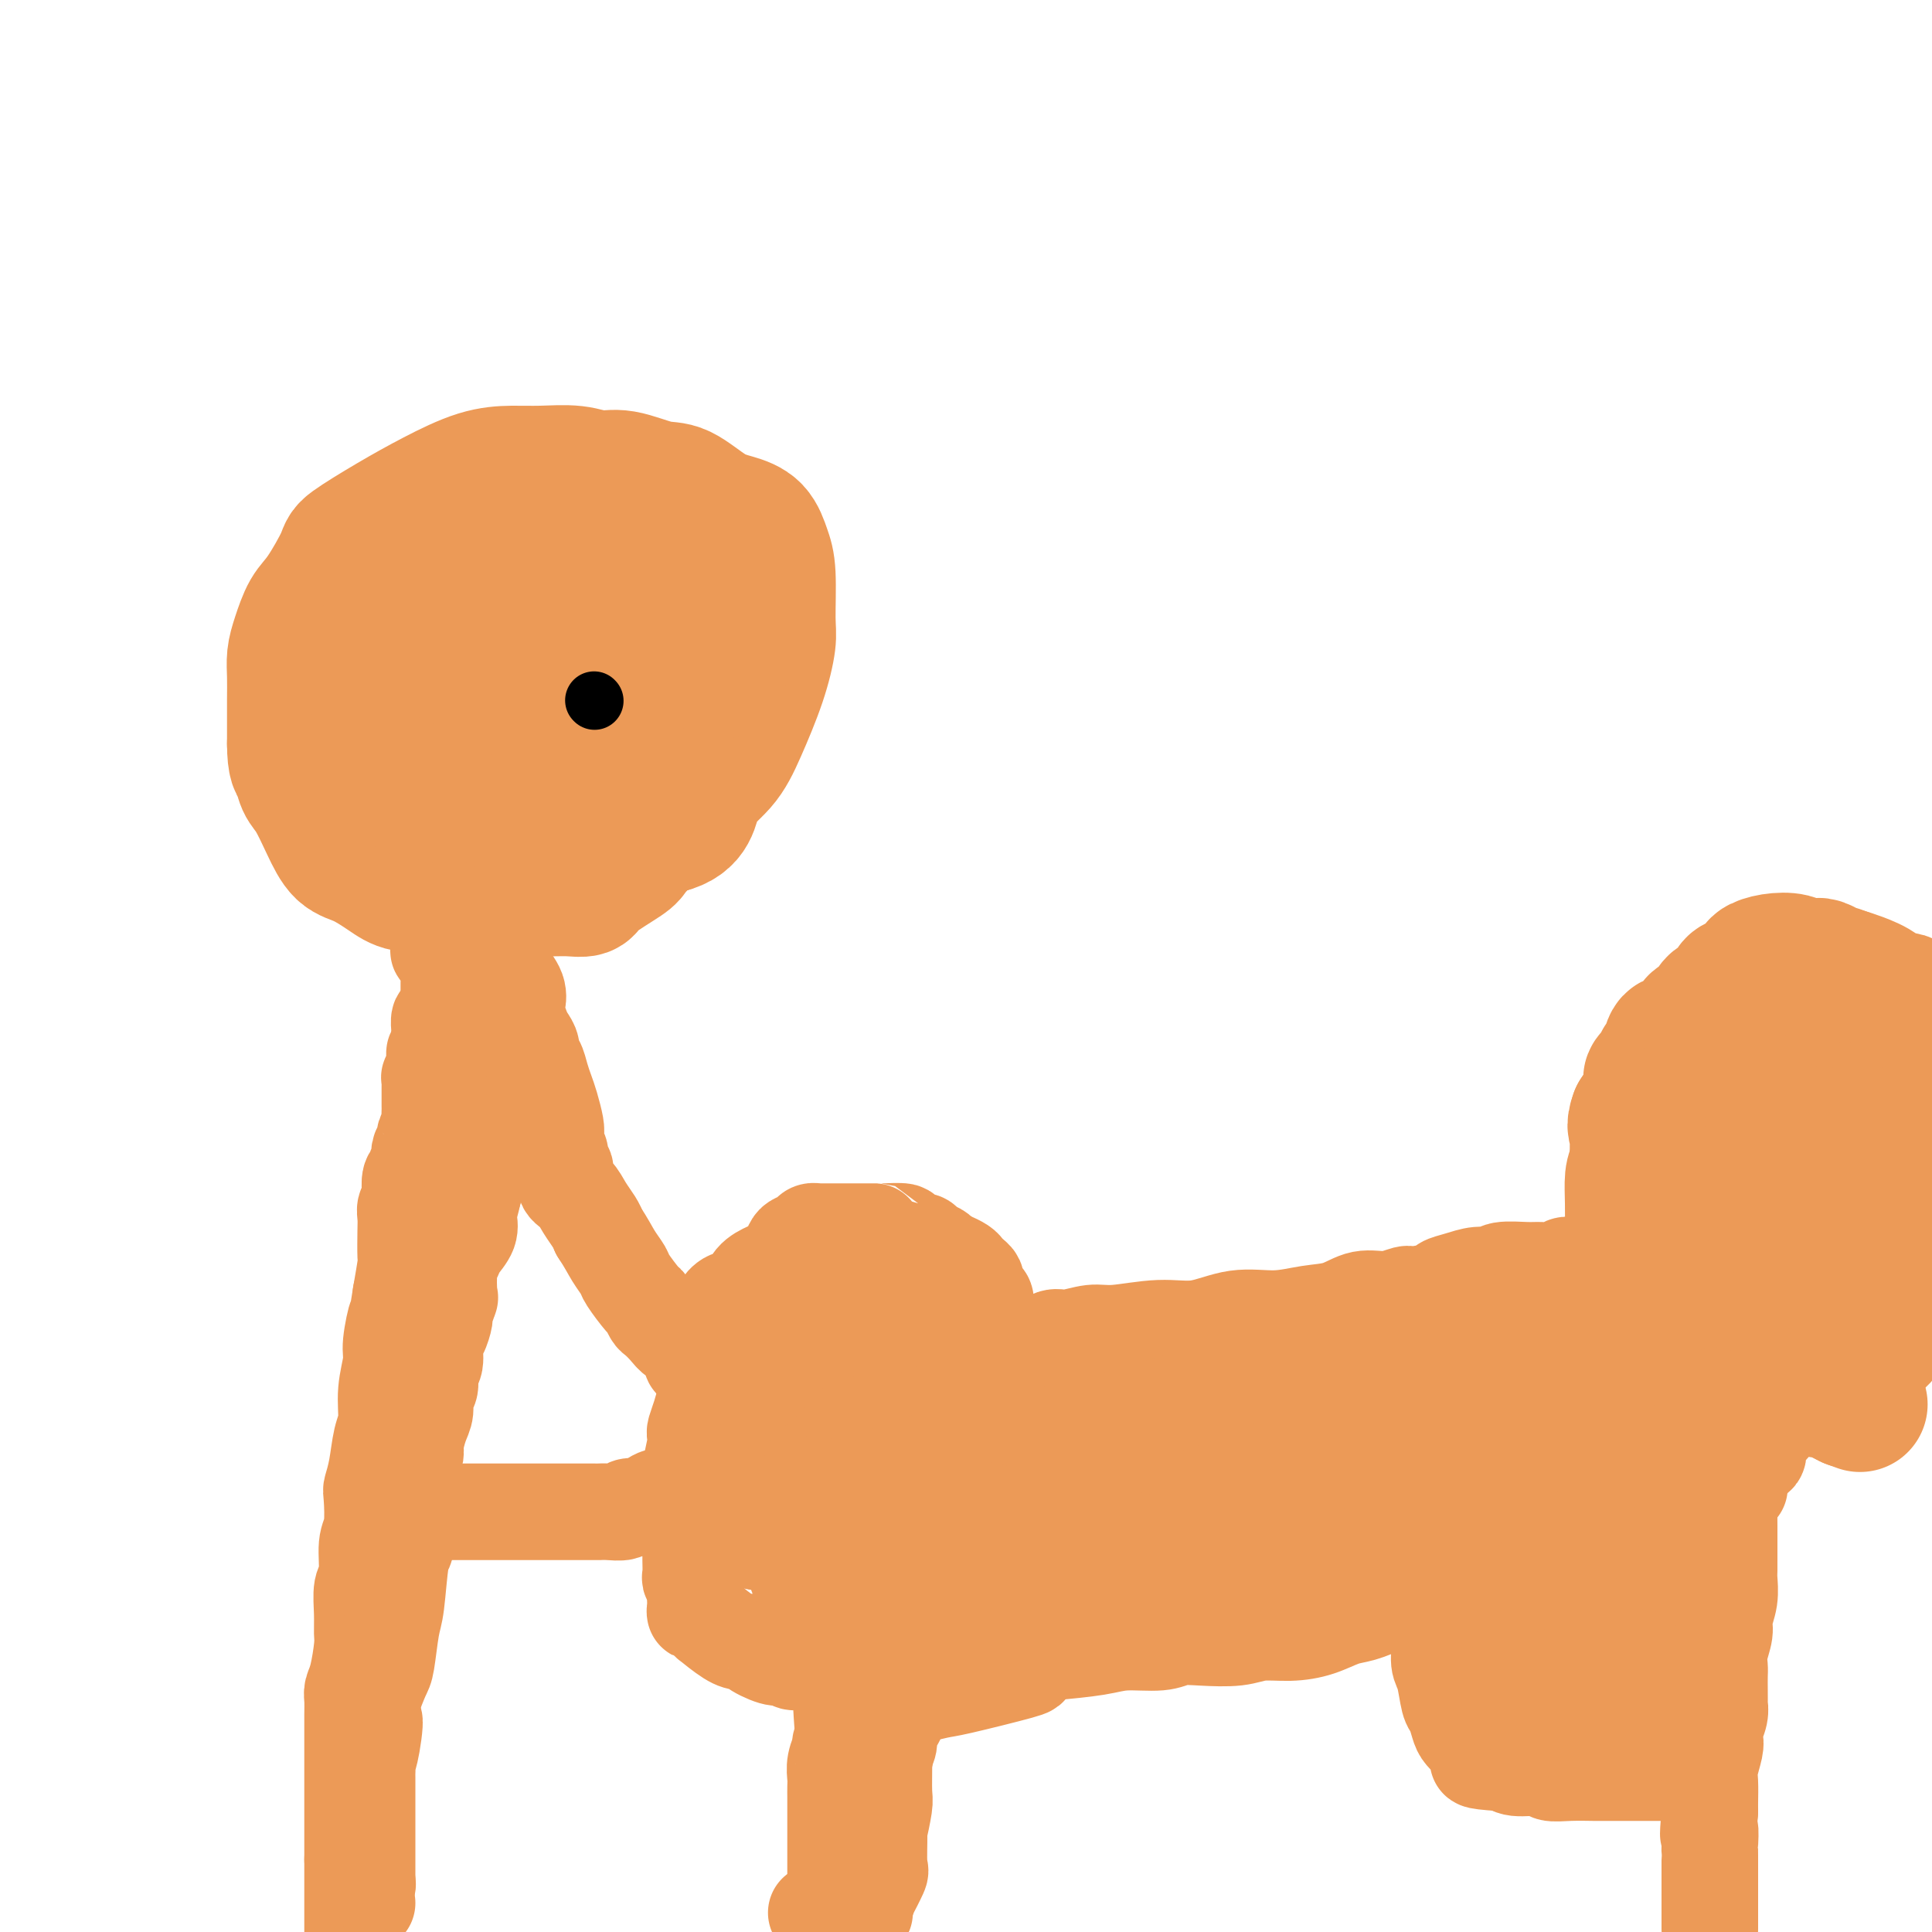 <svg viewBox='0 0 400 400' version='1.1' xmlns='http://www.w3.org/2000/svg' xmlns:xlink='http://www.w3.org/1999/xlink'><g fill='none' stroke='#EC9A57' stroke-width='28' stroke-linecap='round' stroke-linejoin='round'><path d='M138,117c-0.327,-0.002 -0.655,-0.004 -1,0c-0.345,0.004 -0.709,0.012 -1,0c-0.291,-0.012 -0.509,-0.046 -1,0c-0.491,0.046 -1.254,0.170 -2,0c-0.746,-0.170 -1.474,-0.634 -2,-1c-0.526,-0.366 -0.848,-0.634 -2,-1c-1.152,-0.366 -3.133,-0.830 -4,-1c-0.867,-0.170 -0.621,-0.046 -1,0c-0.379,0.046 -1.384,0.012 -2,0c-0.616,-0.012 -0.843,-0.003 -1,0c-0.157,0.003 -0.243,0.001 -1,0c-0.757,-0.001 -2.186,-0.000 -3,0c-0.814,0.000 -1.014,0.001 -1,0c0.014,-0.001 0.241,-0.003 0,0c-0.241,0.003 -0.951,0.009 -2,0c-1.049,-0.009 -2.436,-0.035 -3,1c-0.564,1.035 -0.304,3.131 -1,4c-0.696,0.869 -2.348,0.512 -3,1c-0.652,0.488 -0.303,1.821 -1,3c-0.697,1.179 -2.438,2.203 -3,3c-0.562,0.797 0.057,1.367 0,2c-0.057,0.633 -0.790,1.329 -1,2c-0.210,0.671 0.102,1.318 0,2c-0.102,0.682 -0.620,1.399 -1,2c-0.380,0.601 -0.624,1.085 -1,2c-0.376,0.915 -0.885,2.262 -1,3c-0.115,0.738 0.165,0.868 0,2c-0.165,1.132 -0.775,3.266 -1,4c-0.225,0.734 -0.064,0.067 0,0c0.064,-0.067 0.032,0.467 0,1'/><path d='M98,146c-0.772,3.501 -0.201,2.252 0,2c0.201,-0.252 0.032,0.493 0,1c-0.032,0.507 0.074,0.777 0,1c-0.074,0.223 -0.326,0.398 0,1c0.326,0.602 1.231,1.631 2,2c0.769,0.369 1.402,0.077 2,1c0.598,0.923 1.160,3.060 2,4c0.840,0.940 1.959,0.683 3,1c1.041,0.317 2.004,1.208 3,2c0.996,0.792 2.023,1.484 3,2c0.977,0.516 1.902,0.856 3,1c1.098,0.144 2.368,0.091 3,0c0.632,-0.091 0.626,-0.221 1,0c0.374,0.221 1.127,0.793 3,1c1.873,0.207 4.864,0.050 6,0c1.136,-0.050 0.415,0.008 1,0c0.585,-0.008 2.476,-0.081 4,-1c1.524,-0.919 2.681,-2.683 4,-4c1.319,-1.317 2.798,-2.185 4,-3c1.202,-0.815 2.125,-1.576 3,-2c0.875,-0.424 1.702,-0.512 2,-1c0.298,-0.488 0.066,-1.376 1,-3c0.934,-1.624 3.035,-3.983 4,-5c0.965,-1.017 0.794,-0.692 1,-1c0.206,-0.308 0.789,-1.250 1,-2c0.211,-0.750 0.048,-1.309 0,-2c-0.048,-0.691 0.017,-1.514 0,-2c-0.017,-0.486 -0.118,-0.635 0,-1c0.118,-0.365 0.455,-0.944 0,-2c-0.455,-1.056 -1.701,-2.587 -3,-4c-1.299,-1.413 -2.649,-2.706 -4,-4'/><path d='M147,128c-1.240,-1.935 -0.840,-2.771 -1,-3c-0.160,-0.229 -0.879,0.150 -1,0c-0.121,-0.150 0.356,-0.827 0,-1c-0.356,-0.173 -1.546,0.160 -2,0c-0.454,-0.160 -0.174,-0.812 -1,-1c-0.826,-0.188 -2.760,0.089 -4,0c-1.240,-0.089 -1.788,-0.546 -2,-1c-0.212,-0.454 -0.088,-0.907 -1,-1c-0.912,-0.093 -2.862,0.175 -4,0c-1.138,-0.175 -1.466,-0.792 -2,-1c-0.534,-0.208 -1.275,-0.006 -2,0c-0.725,0.006 -1.434,-0.182 -2,0c-0.566,0.182 -0.988,0.734 -2,2c-1.012,1.266 -2.614,3.245 -4,5c-1.386,1.755 -2.557,3.285 -3,4c-0.443,0.715 -0.157,0.615 0,1c0.157,0.385 0.186,1.257 0,2c-0.186,0.743 -0.586,1.359 -1,2c-0.414,0.641 -0.842,1.306 -1,2c-0.158,0.694 -0.045,1.415 0,2c0.045,0.585 0.021,1.033 0,2c-0.021,0.967 -0.039,2.455 0,3c0.039,0.545 0.136,0.149 0,0c-0.136,-0.149 -0.505,-0.050 0,1c0.505,1.050 1.885,3.052 3,4c1.115,0.948 1.964,0.842 3,1c1.036,0.158 2.257,0.578 3,1c0.743,0.422 1.008,0.844 1,1c-0.008,0.156 -0.288,0.044 0,0c0.288,-0.044 1.144,-0.022 2,0'/><path d='M126,153c2.026,1.359 1.091,0.755 1,0c-0.091,-0.755 0.663,-1.663 1,-2c0.337,-0.337 0.257,-0.104 1,-1c0.743,-0.896 2.308,-2.923 3,-4c0.692,-1.077 0.512,-1.206 1,-2c0.488,-0.794 1.645,-2.254 2,-3c0.355,-0.746 -0.093,-0.778 0,-1c0.093,-0.222 0.727,-0.633 1,-1c0.273,-0.367 0.185,-0.690 0,-1c-0.185,-0.310 -0.466,-0.608 -1,-1c-0.534,-0.392 -1.322,-0.879 -2,-1c-0.678,-0.121 -1.245,0.126 -2,0c-0.755,-0.126 -1.696,-0.623 -3,-1c-1.304,-0.377 -2.970,-0.634 -4,-1c-1.030,-0.366 -1.423,-0.841 -2,-1c-0.577,-0.159 -1.338,-0.003 -2,0c-0.662,0.003 -1.224,-0.147 -2,0c-0.776,0.147 -1.767,0.590 -2,1c-0.233,0.410 0.292,0.788 0,1c-0.292,0.212 -1.400,0.257 -2,1c-0.600,0.743 -0.690,2.183 -1,3c-0.310,0.817 -0.839,1.011 -1,2c-0.161,0.989 0.046,2.772 0,4c-0.046,1.228 -0.345,1.902 0,3c0.345,1.098 1.333,2.620 2,4c0.667,1.380 1.013,2.618 2,3c0.987,0.382 2.615,-0.094 4,0c1.385,0.094 2.527,0.756 4,1c1.473,0.244 3.278,0.070 5,0c1.722,-0.070 3.361,-0.035 5,0'/><path d='M134,156c3.550,0.062 3.424,-0.283 4,-1c0.576,-0.717 1.855,-1.805 3,-3c1.145,-1.195 2.155,-2.496 3,-4c0.845,-1.504 1.524,-3.211 2,-5c0.476,-1.789 0.748,-3.659 1,-5c0.252,-1.341 0.484,-2.153 0,-4c-0.484,-1.847 -1.684,-4.730 -3,-7c-1.316,-2.270 -2.749,-3.929 -4,-5c-1.251,-1.071 -2.320,-1.555 -4,-2c-1.680,-0.445 -3.969,-0.850 -5,-1c-1.031,-0.150 -0.803,-0.043 -2,0c-1.197,0.043 -3.820,0.023 -5,0c-1.180,-0.023 -0.916,-0.048 -2,0c-1.084,0.048 -3.514,0.169 -5,0c-1.486,-0.169 -2.028,-0.629 -3,0c-0.972,0.629 -2.373,2.347 -4,4c-1.627,1.653 -3.480,3.240 -5,5c-1.520,1.760 -2.709,3.692 -4,6c-1.291,2.308 -2.686,4.993 -4,8c-1.314,3.007 -2.548,6.336 -3,8c-0.452,1.664 -0.124,1.661 0,3c0.124,1.339 0.043,4.018 0,5c-0.043,0.982 -0.050,0.266 0,1c0.050,0.734 0.156,2.919 0,4c-0.156,1.081 -0.575,1.060 1,2c1.575,0.940 5.142,2.841 8,4c2.858,1.159 5.006,1.576 8,2c2.994,0.424 6.833,0.856 9,1c2.167,0.144 2.660,0.000 4,0c1.340,-0.000 3.526,0.143 6,0c2.474,-0.143 5.237,-0.571 8,-1'/><path d='M138,171c5.282,-1.300 4.988,-4.550 6,-7c1.012,-2.450 3.329,-4.099 5,-6c1.671,-1.901 2.697,-4.052 4,-7c1.303,-2.948 2.882,-6.693 4,-10c1.118,-3.307 1.773,-6.178 2,-8c0.227,-1.822 0.025,-2.596 0,-5c-0.025,-2.404 0.127,-6.437 0,-9c-0.127,-2.563 -0.533,-3.654 -1,-5c-0.467,-1.346 -0.996,-2.947 -2,-4c-1.004,-1.053 -2.484,-1.558 -4,-2c-1.516,-0.442 -3.069,-0.821 -5,-2c-1.931,-1.179 -4.239,-3.157 -6,-4c-1.761,-0.843 -2.973,-0.552 -5,-1c-2.027,-0.448 -4.868,-1.637 -7,-2c-2.132,-0.363 -3.553,0.100 -5,0c-1.447,-0.100 -2.919,-0.762 -5,-1c-2.081,-0.238 -4.772,-0.053 -7,0c-2.228,0.053 -3.991,-0.024 -6,0c-2.009,0.024 -4.262,0.151 -7,1c-2.738,0.849 -5.962,2.419 -9,4c-3.038,1.581 -5.892,3.173 -9,5c-3.108,1.827 -6.471,3.889 -8,5c-1.529,1.111 -1.222,1.273 -2,3c-0.778,1.727 -2.639,5.020 -4,7c-1.361,1.980 -2.221,2.647 -3,4c-0.779,1.353 -1.477,3.394 -2,5c-0.523,1.606 -0.872,2.778 -1,4c-0.128,1.222 -0.034,2.492 0,4c0.034,1.508 0.009,3.252 0,5c-0.009,1.748 -0.003,3.499 0,5c0.003,1.501 0.001,2.750 0,4'/><path d='M61,154c0.033,4.382 0.616,4.337 1,5c0.384,0.663 0.569,2.035 1,3c0.431,0.965 1.109,1.522 2,3c0.891,1.478 1.997,3.878 3,6c1.003,2.122 1.903,3.966 3,5c1.097,1.034 2.390,1.257 4,2c1.610,0.743 3.537,2.007 5,3c1.463,0.993 2.461,1.716 4,2c1.539,0.284 3.619,0.129 5,0c1.381,-0.129 2.063,-0.231 3,0c0.937,0.231 2.131,0.794 3,1c0.869,0.206 1.415,0.055 2,0c0.585,-0.055 1.209,-0.015 2,0c0.791,0.015 1.750,0.005 3,0c1.250,-0.005 2.792,-0.005 5,0c2.208,0.005 5.082,0.016 7,0c1.918,-0.016 2.879,-0.058 4,0c1.121,0.058 2.401,0.215 3,0c0.599,-0.215 0.517,-0.803 2,-2c1.483,-1.197 4.531,-3.003 6,-4c1.469,-0.997 1.360,-1.185 2,-2c0.640,-0.815 2.030,-2.258 3,-3c0.970,-0.742 1.521,-0.782 2,-2c0.479,-1.218 0.887,-3.615 2,-5c1.113,-1.385 2.933,-1.757 4,-3c1.067,-1.243 1.382,-3.358 2,-5c0.618,-1.642 1.538,-2.813 2,-4c0.462,-1.187 0.464,-2.390 1,-4c0.536,-1.610 1.606,-3.626 2,-5c0.394,-1.374 0.113,-2.107 0,-3c-0.113,-0.893 -0.056,-1.947 0,-3'/><path d='M149,139c1.144,-4.817 0.504,-4.860 0,-6c-0.504,-1.140 -0.873,-3.376 -2,-5c-1.127,-1.624 -3.012,-2.635 -5,-4c-1.988,-1.365 -4.078,-3.084 -7,-5c-2.922,-1.916 -6.674,-4.030 -9,-5c-2.326,-0.970 -3.226,-0.796 -5,-1c-1.774,-0.204 -4.422,-0.786 -7,-1c-2.578,-0.214 -5.084,-0.059 -7,0c-1.916,0.059 -3.241,0.021 -5,0c-1.759,-0.021 -3.953,-0.024 -6,0c-2.047,0.024 -3.949,0.076 -5,0c-1.051,-0.076 -1.251,-0.279 -2,0c-0.749,0.279 -2.047,1.040 -3,2c-0.953,0.960 -1.562,2.119 -2,3c-0.438,0.881 -0.705,1.486 -1,2c-0.295,0.514 -0.619,0.939 -1,2c-0.381,1.061 -0.820,2.758 -1,4c-0.180,1.242 -0.101,2.031 0,3c0.101,0.969 0.225,2.120 0,4c-0.225,1.880 -0.800,4.489 -1,6c-0.200,1.511 -0.025,1.924 0,3c0.025,1.076 -0.098,2.816 0,4c0.098,1.184 0.419,1.814 0,3c-0.419,1.186 -1.578,2.929 -2,4c-0.422,1.071 -0.108,1.470 0,2c0.108,0.530 0.010,1.192 0,2c-0.010,0.808 0.070,1.763 0,2c-0.070,0.237 -0.288,-0.244 0,0c0.288,0.244 1.082,1.213 2,2c0.918,0.787 1.959,1.394 3,2'/><path d='M83,162c1.636,1.381 3.227,1.834 4,2c0.773,0.166 0.729,0.044 1,0c0.271,-0.044 0.856,-0.012 1,0c0.144,0.012 -0.154,0.003 0,0c0.154,-0.003 0.758,-0.001 1,0c0.242,0.001 0.121,0.000 0,0'/><path d='M372,210c-0.311,0.083 -0.622,0.166 -1,0c-0.378,-0.166 -0.822,-0.580 -2,-1c-1.178,-0.420 -3.090,-0.846 -4,-1c-0.910,-0.154 -0.817,-0.036 -1,0c-0.183,0.036 -0.643,-0.011 -1,0c-0.357,0.011 -0.612,0.078 -1,0c-0.388,-0.078 -0.910,-0.301 -2,0c-1.090,0.301 -2.746,1.127 -4,2c-1.254,0.873 -2.104,1.793 -3,3c-0.896,1.207 -1.838,2.701 -2,3c-0.162,0.299 0.456,-0.598 0,0c-0.456,0.598 -1.984,2.691 -3,4c-1.016,1.309 -1.518,1.836 -2,3c-0.482,1.164 -0.945,2.966 -1,4c-0.055,1.034 0.297,1.300 0,2c-0.297,0.700 -1.242,1.834 -2,3c-0.758,1.166 -1.327,2.365 -2,4c-0.673,1.635 -1.448,3.707 -2,5c-0.552,1.293 -0.880,1.806 -1,3c-0.120,1.194 -0.032,3.069 0,5c0.032,1.931 0.008,3.917 0,5c-0.008,1.083 0.000,1.262 0,2c-0.000,0.738 -0.010,2.036 0,3c0.010,0.964 0.038,1.594 0,2c-0.038,0.406 -0.143,0.587 0,1c0.143,0.413 0.536,1.058 1,2c0.464,0.942 1.001,2.180 2,3c0.999,0.820 2.461,1.221 4,2c1.539,0.779 3.154,1.937 5,3c1.846,1.063 3.923,2.032 6,3'/><path d='M356,275c3.458,2.371 3.104,1.798 4,2c0.896,0.202 3.044,1.178 4,2c0.956,0.822 0.722,1.488 2,2c1.278,0.512 4.069,0.869 5,1c0.931,0.131 0.002,0.038 1,0c0.998,-0.038 3.922,-0.019 5,0c1.078,0.019 0.309,0.039 1,0c0.691,-0.039 2.842,-0.138 4,0c1.158,0.138 1.325,0.511 2,0c0.675,-0.511 1.860,-1.907 3,-3c1.140,-1.093 2.237,-1.882 3,-3c0.763,-1.118 1.192,-2.564 2,-4c0.808,-1.436 1.996,-2.863 3,-5c1.004,-2.137 1.826,-4.985 2,-6c0.174,-1.015 -0.299,-0.196 0,-1c0.299,-0.804 1.371,-3.230 2,-5c0.629,-1.770 0.814,-2.885 1,-4'/><path d='M398,233c0.145,0.465 0.289,0.929 0,0c-0.289,-0.929 -1.012,-3.252 -2,-4c-0.988,-0.748 -2.241,0.079 -3,0c-0.759,-0.079 -1.023,-1.064 -2,-2c-0.977,-0.936 -2.666,-1.823 -4,-2c-1.334,-0.177 -2.313,0.356 -3,0c-0.687,-0.356 -1.083,-1.602 -2,-2c-0.917,-0.398 -2.354,0.051 -3,0c-0.646,-0.051 -0.499,-0.602 -1,-1c-0.501,-0.398 -1.649,-0.642 -3,-1c-1.351,-0.358 -2.903,-0.831 -4,-1c-1.097,-0.169 -1.737,-0.035 -3,0c-1.263,0.035 -3.150,-0.029 -4,0c-0.850,0.029 -0.665,0.151 -1,0c-0.335,-0.151 -1.192,-0.577 -2,0c-0.808,0.577 -1.569,2.156 -2,3c-0.431,0.844 -0.532,0.954 -1,2c-0.468,1.046 -1.301,3.028 -2,4c-0.699,0.972 -1.262,0.934 -2,2c-0.738,1.066 -1.649,3.235 -2,5c-0.351,1.765 -0.141,3.126 0,5c0.141,1.874 0.212,4.260 0,6c-0.212,1.740 -0.706,2.833 -1,4c-0.294,1.167 -0.387,2.406 0,4c0.387,1.594 1.256,3.541 2,5c0.744,1.459 1.364,2.429 4,4c2.636,1.571 7.287,3.741 10,5c2.713,1.259 3.487,1.605 5,2c1.513,0.395 3.766,0.838 5,1c1.234,0.162 1.447,0.044 2,0c0.553,-0.044 1.444,-0.012 2,0c0.556,0.012 0.778,0.006 1,0'/><path d='M382,272c2.277,0.347 0.468,-0.286 0,-1c-0.468,-0.714 0.403,-1.511 1,-2c0.597,-0.489 0.919,-0.671 1,-1c0.081,-0.329 -0.079,-0.805 0,-2c0.079,-1.195 0.396,-3.111 0,-4c-0.396,-0.889 -1.507,-0.752 -3,-2c-1.493,-1.248 -3.369,-3.879 -5,-5c-1.631,-1.121 -3.018,-0.730 -5,-1c-1.982,-0.270 -4.558,-1.200 -7,-2c-2.442,-0.800 -4.749,-1.471 -6,-2c-1.251,-0.529 -1.445,-0.918 -2,-1c-0.555,-0.082 -1.471,0.142 -2,0c-0.529,-0.142 -0.671,-0.650 -1,-1c-0.329,-0.350 -0.844,-0.543 -1,-1c-0.156,-0.457 0.048,-1.177 0,-2c-0.048,-0.823 -0.347,-1.747 0,-3c0.347,-1.253 1.341,-2.833 2,-4c0.659,-1.167 0.982,-1.920 2,-3c1.018,-1.080 2.729,-2.485 4,-4c1.271,-1.515 2.100,-3.139 5,-4c2.900,-0.861 7.871,-0.957 13,-1c5.129,-0.043 10.416,-0.032 13,0c2.584,0.032 2.465,0.086 3,0c0.535,-0.086 1.724,-0.310 3,0c1.276,0.310 2.638,1.155 4,2'/><path d='M398,260c1.178,-0.966 2.357,-1.933 0,0c-2.357,1.933 -8.248,6.764 -11,9c-2.752,2.236 -2.363,1.877 -4,2c-1.637,0.123 -5.299,0.727 -8,1c-2.701,0.273 -4.442,0.214 -6,0c-1.558,-0.214 -2.933,-0.583 -5,-1c-2.067,-0.417 -4.827,-0.880 -7,-2c-2.173,-1.120 -3.759,-2.895 -5,-4c-1.241,-1.105 -2.135,-1.539 -4,-4c-1.865,-2.461 -4.700,-6.949 -6,-10c-1.300,-3.051 -1.066,-4.665 -1,-6c0.066,-1.335 -0.037,-2.390 0,-4c0.037,-1.610 0.215,-3.773 1,-6c0.785,-2.227 2.178,-4.516 3,-6c0.822,-1.484 1.072,-2.162 2,-3c0.928,-0.838 2.535,-1.836 4,-3c1.465,-1.164 2.789,-2.494 5,-3c2.211,-0.506 5.310,-0.186 8,0c2.690,0.186 4.970,0.240 7,1c2.030,0.760 3.811,2.227 5,3c1.189,0.773 1.785,0.851 2,1c0.215,0.149 0.049,0.369 0,2c-0.049,1.631 0.019,4.674 0,6c-0.019,1.326 -0.125,0.934 0,2c0.125,1.066 0.480,3.588 0,6c-0.480,2.412 -1.796,4.712 -3,7c-1.204,2.288 -2.295,4.562 -4,6c-1.705,1.438 -4.023,2.040 -6,3c-1.977,0.960 -3.612,2.278 -5,3c-1.388,0.722 -2.527,0.848 -4,1c-1.473,0.152 -3.278,0.329 -4,0c-0.722,-0.329 -0.361,-1.165 0,-2'/><path d='M352,259c-1.387,-0.746 -0.856,-2.112 0,-4c0.856,-1.888 2.035,-4.300 3,-6c0.965,-1.700 1.715,-2.690 4,-5c2.285,-2.310 6.104,-5.941 9,-9c2.896,-3.059 4.870,-5.544 7,-7c2.130,-1.456 4.417,-1.881 6,-2c1.583,-0.119 2.463,0.069 4,0c1.537,-0.069 3.730,-0.394 5,0c1.270,0.394 1.617,1.508 2,2c0.383,0.492 0.802,0.361 1,1c0.198,0.639 0.174,2.049 0,3c-0.174,0.951 -0.498,1.442 -1,3c-0.502,1.558 -1.181,4.183 -2,6c-0.819,1.817 -1.778,2.827 -3,4c-1.222,1.173 -2.709,2.509 -4,3c-1.291,0.491 -2.387,0.139 -4,0c-1.613,-0.139 -3.742,-0.063 -5,0c-1.258,0.063 -1.643,0.115 -3,0c-1.357,-0.115 -3.684,-0.396 -5,-1c-1.316,-0.604 -1.621,-1.532 -2,-2c-0.379,-0.468 -0.831,-0.478 -1,-2c-0.169,-1.522 -0.055,-4.558 0,-6c0.055,-1.442 0.052,-1.292 0,-3c-0.052,-1.708 -0.154,-5.274 1,-8c1.154,-2.726 3.562,-4.611 5,-7c1.438,-2.389 1.905,-5.281 3,-7c1.095,-1.719 2.819,-2.265 4,-3c1.181,-0.735 1.818,-1.659 2,-2c0.182,-0.341 -0.091,-0.097 0,0c0.091,0.097 0.545,0.049 1,0'/><path d='M379,207c2.952,-2.939 2.832,-0.788 3,0c0.168,0.788 0.623,0.211 1,0c0.377,-0.211 0.674,-0.057 1,0c0.326,0.057 0.679,0.015 1,0c0.321,-0.015 0.610,-0.004 1,0c0.390,0.004 0.881,0.001 1,0c0.119,-0.001 -0.134,-0.000 0,0c0.134,0.000 0.655,-0.000 1,0c0.345,0.000 0.513,0.002 1,0c0.487,-0.002 1.293,-0.006 2,0c0.707,0.006 1.315,0.023 2,0c0.685,-0.023 1.446,-0.086 1,0c-0.446,0.086 -2.099,0.322 -3,0c-0.901,-0.322 -1.050,-1.202 -2,-2c-0.950,-0.798 -2.700,-1.514 -4,-2c-1.300,-0.486 -2.150,-0.743 -3,-1'/><path d='M382,202c-2.428,-0.939 -2.499,-0.787 -3,-1c-0.501,-0.213 -1.431,-0.793 -2,-1c-0.569,-0.207 -0.777,-0.042 -1,0c-0.223,0.042 -0.460,-0.038 -1,0c-0.540,0.038 -1.384,0.195 -2,0c-0.616,-0.195 -1.005,-0.743 -2,-1c-0.995,-0.257 -2.598,-0.224 -4,0c-1.402,0.224 -2.604,0.637 -3,1c-0.396,0.363 0.014,0.675 0,1c-0.014,0.325 -0.452,0.664 -1,1c-0.548,0.336 -1.206,0.667 -2,1c-0.794,0.333 -1.723,0.666 -2,1c-0.277,0.334 0.097,0.670 0,1c-0.097,0.330 -0.665,0.655 -1,1c-0.335,0.345 -0.437,0.711 -1,1c-0.563,0.289 -1.587,0.502 -2,1c-0.413,0.498 -0.215,1.283 -1,2c-0.785,0.717 -2.553,1.366 -3,2c-0.447,0.634 0.428,1.252 0,2c-0.428,0.748 -2.157,1.626 -3,2c-0.843,0.374 -0.798,0.246 -1,0c-0.202,-0.246 -0.650,-0.609 -1,0c-0.350,0.609 -0.602,2.190 -1,3c-0.398,0.810 -0.943,0.850 -1,1c-0.057,0.150 0.375,0.409 0,1c-0.375,0.591 -1.556,1.512 -2,2c-0.444,0.488 -0.150,0.543 0,1c0.150,0.457 0.156,1.315 0,2c-0.156,0.685 -0.473,1.196 -1,2c-0.527,0.804 -1.263,1.902 -2,3'/><path d='M339,231c-0.928,2.487 -0.249,2.706 0,3c0.249,0.294 0.067,0.665 0,1c-0.067,0.335 -0.018,0.635 0,1c0.018,0.365 0.005,0.797 0,2c-0.005,1.203 -0.003,3.179 0,4c0.003,0.821 0.008,0.488 0,1c-0.008,0.512 -0.028,1.869 0,3c0.028,1.131 0.103,2.037 0,3c-0.103,0.963 -0.385,1.984 0,3c0.385,1.016 1.435,2.026 2,3c0.565,0.974 0.644,1.913 1,3c0.356,1.087 0.988,2.321 2,4c1.012,1.679 2.404,3.801 4,6c1.596,2.199 3.396,4.474 5,6c1.604,1.526 3.011,2.304 4,3c0.989,0.696 1.561,1.310 2,2c0.439,0.690 0.744,1.457 1,2c0.256,0.543 0.461,0.862 1,1c0.539,0.138 1.412,0.096 2,0c0.588,-0.096 0.893,-0.247 1,0c0.107,0.247 0.017,0.892 0,1c-0.017,0.108 0.038,-0.321 1,0c0.962,0.321 2.831,1.392 4,2c1.169,0.608 1.640,0.754 2,1c0.360,0.246 0.610,0.591 2,1c1.390,0.409 3.919,0.883 5,1c1.081,0.117 0.714,-0.122 1,0c0.286,0.122 1.225,0.606 2,1c0.775,0.394 1.388,0.697 2,1'/><path d='M383,290c3.667,1.333 1.833,0.667 0,0'/></g>
<g fill='none' stroke='#EC9A57' stroke-width='20' stroke-linecap='round' stroke-linejoin='round'><path d='M93,198c0.000,-0.449 0.000,-0.897 0,0c-0.000,0.897 -0.000,3.141 0,4c0.000,0.859 0.000,0.334 0,1c-0.000,0.666 -0.000,2.522 0,4c0.000,1.478 0.000,2.578 0,4c-0.000,1.422 -0.000,3.167 0,4c0.000,0.833 0.000,0.753 0,1c-0.000,0.247 -0.001,0.822 0,1c0.001,0.178 0.002,-0.040 0,-1c-0.002,-0.960 -0.008,-2.663 0,-4c0.008,-1.337 0.030,-2.307 0,-4c-0.030,-1.693 -0.113,-4.107 0,-6c0.113,-1.893 0.423,-3.263 0,-4c-0.423,-0.737 -1.577,-0.841 -2,-1c-0.423,-0.159 -0.113,-0.372 0,-1c0.113,-0.628 0.031,-1.669 0,-2c-0.031,-0.331 -0.009,0.048 0,0c0.009,-0.048 0.004,-0.524 0,-1'/><path d='M91,193c-0.526,-3.366 -0.842,-0.782 0,1c0.842,1.782 2.842,2.761 4,4c1.158,1.239 1.473,2.738 2,4c0.527,1.262 1.265,2.288 2,3c0.735,0.712 1.468,1.111 2,2c0.532,0.889 0.865,2.267 1,3c0.135,0.733 0.074,0.820 0,1c-0.074,0.180 -0.160,0.454 0,1c0.160,0.546 0.565,1.363 0,1c-0.565,-0.363 -2.099,-1.905 -3,-3c-0.901,-1.095 -1.170,-1.744 -2,-3c-0.830,-1.256 -2.222,-3.121 -3,-5c-0.778,-1.879 -0.940,-3.772 -1,-5c-0.060,-1.228 -0.016,-1.792 0,-3c0.016,-1.208 0.005,-3.059 0,-4c-0.005,-0.941 -0.002,-0.970 0,-1'/><path d='M93,189c-0.155,-2.001 -0.041,-0.505 0,0c0.041,0.505 0.011,0.018 0,0c-0.011,-0.018 -0.003,0.432 0,1c0.003,0.568 0.001,1.253 0,2c-0.001,0.747 -0.000,1.556 0,2c0.000,0.444 0.000,0.521 0,1c-0.000,0.479 -0.000,1.359 0,2c0.000,0.641 0.000,1.044 0,2c-0.000,0.956 -0.000,2.465 0,3c0.000,0.535 0.001,0.096 0,0c-0.001,-0.096 -0.003,0.150 0,1c0.003,0.850 0.011,2.303 0,3c-0.011,0.697 -0.041,0.639 0,1c0.041,0.361 0.155,1.142 0,2c-0.155,0.858 -0.577,1.793 -1,2c-0.423,0.207 -0.845,-0.312 -1,0c-0.155,0.312 -0.041,1.457 0,2c0.041,0.543 0.011,0.486 0,1c-0.011,0.514 -0.003,1.600 0,2c0.003,0.400 0.001,0.114 0,0c-0.001,-0.114 -0.000,-0.057 0,0'/><path d='M91,216c-0.537,4.507 -0.880,2.273 -1,2c-0.120,-0.273 -0.018,1.414 0,2c0.018,0.586 -0.048,0.069 0,0c0.048,-0.069 0.209,0.309 0,1c-0.209,0.691 -0.788,1.694 -1,2c-0.212,0.306 -0.057,-0.087 0,0c0.057,0.087 0.015,0.654 0,1c-0.015,0.346 -0.004,0.473 0,1c0.004,0.527 0.001,1.455 0,2c-0.001,0.545 0.001,0.708 0,1c-0.001,0.292 -0.004,0.712 0,1c0.004,0.288 0.016,0.443 0,1c-0.016,0.557 -0.061,1.515 0,2c0.061,0.485 0.226,0.497 0,1c-0.226,0.503 -0.844,1.496 -1,2c-0.156,0.504 0.150,0.520 0,1c-0.150,0.480 -0.757,1.424 -1,2c-0.243,0.576 -0.121,0.782 0,1c0.121,0.218 0.242,0.446 0,1c-0.242,0.554 -0.849,1.434 -1,2c-0.151,0.566 0.152,0.819 0,1c-0.152,0.181 -0.759,0.289 -1,1c-0.241,0.711 -0.117,2.025 0,3c0.117,0.975 0.227,1.610 0,2c-0.227,0.390 -0.792,0.535 -1,1c-0.208,0.465 -0.058,1.252 0,2c0.058,0.748 0.026,1.458 0,3c-0.026,1.542 -0.045,3.915 0,5c0.045,1.085 0.156,0.881 0,2c-0.156,1.119 -0.578,3.559 -1,6'/><path d='M83,268c-1.399,8.919 -0.896,5.215 -1,5c-0.104,-0.215 -0.816,3.059 -1,5c-0.184,1.941 0.158,2.549 0,4c-0.158,1.451 -0.817,3.744 -1,6c-0.183,2.256 0.108,4.473 0,6c-0.108,1.527 -0.616,2.363 -1,4c-0.384,1.637 -0.643,4.077 -1,6c-0.357,1.923 -0.813,3.331 -1,4c-0.187,0.669 -0.107,0.599 0,2c0.107,1.401 0.239,4.271 0,6c-0.239,1.729 -0.849,2.315 -1,4c-0.151,1.685 0.156,4.468 0,6c-0.156,1.532 -0.777,1.814 -1,3c-0.223,1.186 -0.050,3.277 0,5c0.050,1.723 -0.025,3.080 0,4c0.025,0.920 0.150,1.404 0,3c-0.150,1.596 -0.576,4.304 -1,6c-0.424,1.696 -0.846,2.380 -1,3c-0.154,0.620 -0.041,1.176 0,2c0.041,0.824 0.011,1.915 0,3c-0.011,1.085 -0.003,2.163 0,3c0.003,0.837 0.001,1.434 0,2c-0.001,0.566 -0.000,1.100 0,2c0.000,0.900 0.000,2.164 0,3c-0.000,0.836 -0.000,1.244 0,2c0.000,0.756 0.000,1.859 0,3c-0.000,1.141 -0.000,2.320 0,3c0.000,0.680 0.000,0.863 0,2c-0.000,1.137 -0.000,3.229 0,4c0.000,0.771 0.000,0.220 0,1c-0.000,0.780 -0.000,2.890 0,5'/><path d='M73,385c0.000,6.222 0.000,4.276 0,4c0.000,-0.276 0.000,1.118 0,3c-0.000,1.882 0.000,4.252 0,6c0.000,1.748 0.000,2.874 0,4'/><path d='M76,394c0.000,0.000 0.000,0.000 0,0c0.000,0.000 0.000,0.000 0,0'/><path d='M103,190c0.000,-0.169 0.000,-0.338 0,0c-0.000,0.338 -0.000,1.182 0,2c0.000,0.818 0.000,1.611 0,2c-0.000,0.389 -0.000,0.373 0,1c0.000,0.627 0.000,1.897 0,3c-0.000,1.103 -0.000,2.038 0,3c0.000,0.962 0.000,1.952 0,3c-0.000,1.048 -0.000,2.153 0,3c0.000,0.847 0.000,1.435 0,2c-0.000,0.565 -0.000,1.107 0,2c0.000,0.893 0.000,2.136 0,3c-0.000,0.864 -0.000,1.348 0,2c0.000,0.652 0.001,1.471 0,2c-0.001,0.529 -0.004,0.767 0,1c0.004,0.233 0.015,0.463 0,1c-0.015,0.537 -0.057,1.383 0,2c0.057,0.617 0.211,1.004 0,1c-0.211,-0.004 -0.788,-0.401 -1,0c-0.212,0.401 -0.061,1.598 0,2c0.061,0.402 0.030,0.009 0,0c-0.030,-0.009 -0.060,0.368 0,1c0.060,0.632 0.209,1.520 0,2c-0.209,0.480 -0.777,0.553 -1,1c-0.223,0.447 -0.102,1.269 0,2c0.102,0.731 0.185,1.370 0,2c-0.185,0.630 -0.638,1.251 -1,2c-0.362,0.749 -0.633,1.626 -1,3c-0.367,1.374 -0.830,3.245 -1,4c-0.170,0.755 -0.046,0.396 0,1c0.046,0.604 0.013,2.173 0,3c-0.013,0.827 -0.007,0.914 0,1'/><path d='M98,247c-0.992,4.463 -0.973,3.121 -1,3c-0.027,-0.121 -0.102,0.979 0,2c0.102,1.021 0.381,1.963 0,3c-0.381,1.037 -1.422,2.170 -2,3c-0.578,0.830 -0.695,1.358 -1,2c-0.305,0.642 -0.799,1.399 -1,3c-0.201,1.601 -0.109,4.047 0,5c0.109,0.953 0.235,0.413 0,1c-0.235,0.587 -0.833,2.301 -1,3c-0.167,0.699 0.095,0.385 0,1c-0.095,0.615 -0.546,2.161 -1,3c-0.454,0.839 -0.910,0.972 -1,2c-0.090,1.028 0.187,2.950 0,4c-0.187,1.050 -0.837,1.227 -1,2c-0.163,0.773 0.163,2.140 0,3c-0.163,0.860 -0.813,1.213 -1,2c-0.187,0.787 0.091,2.010 0,3c-0.091,0.990 -0.550,1.748 -1,3c-0.450,1.252 -0.891,2.999 -1,4c-0.109,1.001 0.114,1.255 0,2c-0.114,0.745 -0.566,1.979 -1,3c-0.434,1.021 -0.851,1.828 -1,3c-0.149,1.172 -0.029,2.709 0,4c0.029,1.291 -0.034,2.337 0,4c0.034,1.663 0.164,3.944 0,5c-0.164,1.056 -0.620,0.885 -1,3c-0.380,2.115 -0.682,6.514 -1,9c-0.318,2.486 -0.652,3.058 -1,5c-0.348,1.942 -0.709,5.254 -1,7c-0.291,1.746 -0.512,1.928 -1,3c-0.488,1.072 -1.244,3.036 -2,5'/><path d='M77,352c-3.265,17.195 -0.927,7.682 0,5c0.927,-2.682 0.445,1.465 0,4c-0.445,2.535 -0.851,3.457 -1,4c-0.149,0.543 -0.040,0.708 0,1c0.040,0.292 0.011,0.711 0,1c-0.011,0.289 -0.003,0.446 0,1c0.003,0.554 0.001,1.504 0,2c-0.001,0.496 -0.000,0.539 0,1c0.000,0.461 0.000,1.340 0,2c-0.000,0.660 -0.000,1.102 0,2c0.000,0.898 0.000,2.252 0,3c-0.000,0.748 -0.000,0.888 0,1c0.000,0.112 0.000,0.195 0,1c-0.000,0.805 -0.000,2.332 0,3c0.000,0.668 0.000,0.478 0,1c-0.000,0.522 -0.000,1.756 0,3c0.000,1.244 0.000,2.498 0,3c-0.000,0.502 -0.000,0.251 0,0'/><path d='M76,390c0.000,0.000 0.100,0.100 0.1,0.1'/><path d='M105,202c-0.225,-0.259 -0.449,-0.519 0,0c0.449,0.519 1.573,1.816 2,3c0.427,1.184 0.157,2.256 0,3c-0.157,0.744 -0.200,1.159 0,2c0.200,0.841 0.645,2.108 1,3c0.355,0.892 0.620,1.411 1,2c0.380,0.589 0.875,1.249 1,2c0.125,0.751 -0.122,1.592 0,2c0.122,0.408 0.611,0.382 1,1c0.389,0.618 0.679,1.881 1,3c0.321,1.119 0.673,2.096 1,3c0.327,0.904 0.627,1.735 1,3c0.373,1.265 0.817,2.964 1,4c0.183,1.036 0.106,1.410 0,2c-0.106,0.590 -0.240,1.398 0,2c0.240,0.602 0.855,1.000 1,2c0.145,1.000 -0.180,2.602 0,3c0.180,0.398 0.864,-0.409 1,0c0.136,0.409 -0.276,2.035 0,3c0.276,0.965 1.239,1.269 2,2c0.761,0.731 1.320,1.889 2,3c0.680,1.111 1.480,2.175 2,3c0.520,0.825 0.760,1.413 1,2'/><path d='M124,255c1.645,2.513 2.258,3.796 3,5c0.742,1.204 1.614,2.330 2,3c0.386,0.670 0.288,0.886 1,2c0.712,1.114 2.235,3.127 3,4c0.765,0.873 0.771,0.605 1,1c0.229,0.395 0.681,1.452 1,2c0.319,0.548 0.506,0.588 1,1c0.494,0.412 1.296,1.196 2,2c0.704,0.804 1.309,1.626 2,2c0.691,0.374 1.467,0.298 2,1c0.533,0.702 0.824,2.181 1,3c0.176,0.819 0.236,0.979 1,1c0.764,0.021 2.230,-0.096 3,0c0.770,0.096 0.843,0.407 1,1c0.157,0.593 0.396,1.469 1,2c0.604,0.531 1.573,0.716 2,1c0.427,0.284 0.314,0.667 1,1c0.686,0.333 2.172,0.614 3,1c0.828,0.386 0.998,0.876 1,1c0.002,0.124 -0.165,-0.117 0,0c0.165,0.117 0.661,0.591 1,1c0.339,0.409 0.521,0.755 1,1c0.479,0.245 1.257,0.391 2,1c0.743,0.609 1.452,1.680 2,2c0.548,0.320 0.934,-0.110 1,0c0.066,0.110 -0.187,0.762 0,1c0.187,0.238 0.813,0.064 1,0c0.187,-0.064 -0.065,-0.017 0,0c0.065,0.017 0.447,0.005 1,0c0.553,-0.005 1.276,-0.002 2,0'/><path d='M167,295c4.417,2.393 3.458,1.375 1,1c-2.458,-0.375 -6.417,-0.107 -8,0c-1.583,0.107 -0.792,0.054 0,0'/><path d='M165,276c-0.521,-0.001 -1.041,-0.001 -1,0c0.041,0.001 0.645,0.004 0,0c-0.645,-0.004 -2.539,-0.016 -4,0c-1.461,0.016 -2.489,0.059 -3,0c-0.511,-0.059 -0.504,-0.221 -1,0c-0.496,0.221 -1.496,0.824 -2,1c-0.504,0.176 -0.511,-0.074 -1,0c-0.489,0.074 -1.459,0.473 -2,1c-0.541,0.527 -0.652,1.181 -1,2c-0.348,0.819 -0.933,1.804 -1,2c-0.067,0.196 0.386,-0.398 0,0c-0.386,0.398 -1.610,1.788 -2,3c-0.390,1.212 0.053,2.247 0,3c-0.053,0.753 -0.602,1.224 -1,2c-0.398,0.776 -0.646,1.857 -1,3c-0.354,1.143 -0.813,2.347 -1,3c-0.187,0.653 -0.103,0.754 0,1c0.103,0.246 0.224,0.636 0,2c-0.224,1.364 -0.792,3.703 -1,5c-0.208,1.297 -0.056,1.553 0,2c0.056,0.447 0.015,1.086 0,2c-0.015,0.914 -0.004,2.104 0,3c0.004,0.896 0.001,1.499 0,2c-0.001,0.501 -0.000,0.902 0,2c0.000,1.098 -0.001,2.895 0,4c0.001,1.105 0.004,1.517 0,2c-0.004,0.483 -0.015,1.035 0,2c0.015,0.965 0.056,2.341 0,3c-0.056,0.659 -0.207,0.600 0,1c0.207,0.400 0.774,1.257 1,2c0.226,0.743 0.113,1.371 0,2'/><path d='M144,331c0.054,4.528 -0.313,2.348 0,2c0.313,-0.348 1.304,1.136 2,2c0.696,0.864 1.095,1.107 1,1c-0.095,-0.107 -0.684,-0.563 0,0c0.684,0.563 2.641,2.144 4,3c1.359,0.856 2.118,0.986 3,1c0.882,0.014 1.885,-0.087 2,0c0.115,0.087 -0.659,0.362 0,1c0.659,0.638 2.749,1.639 4,2c1.251,0.361 1.662,0.083 2,0c0.338,-0.083 0.601,0.030 1,0c0.399,-0.030 0.933,-0.204 1,0c0.067,0.204 -0.332,0.787 0,1c0.332,0.213 1.395,0.056 2,0c0.605,-0.056 0.753,-0.011 1,0c0.247,0.011 0.595,-0.011 1,0c0.405,0.011 0.869,0.055 1,0c0.131,-0.055 -0.071,-0.211 0,0c0.071,0.211 0.415,0.787 1,1c0.585,0.213 1.410,0.061 2,0c0.590,-0.061 0.947,-0.032 1,0c0.053,0.032 -0.196,0.067 0,0c0.196,-0.067 0.836,-0.234 1,0c0.164,0.234 -0.148,0.871 0,1c0.148,0.129 0.757,-0.249 1,0c0.243,0.249 0.122,1.124 0,2'/><path d='M175,348c3.712,1.650 0.990,1.276 0,2c-0.990,0.724 -0.250,2.545 0,3c0.250,0.455 0.011,-0.458 0,0c-0.011,0.458 0.207,2.286 0,4c-0.207,1.714 -0.840,3.312 -1,4c-0.160,0.688 0.153,0.464 0,1c-0.153,0.536 -0.773,1.831 -1,3c-0.227,1.169 -0.061,2.213 0,3c0.061,0.787 0.016,1.317 0,2c-0.016,0.683 -0.004,1.517 0,2c0.004,0.483 0.001,0.613 0,1c-0.001,0.387 -0.000,1.031 0,2c0.000,0.969 0.000,2.263 0,3c-0.000,0.737 -0.000,0.918 0,1c0.000,0.082 0.000,0.065 0,1c-0.000,0.935 -0.000,2.822 0,4c0.000,1.178 0.000,1.646 0,2c-0.000,0.354 -0.000,0.594 0,1c0.000,0.406 0.000,0.977 0,2c-0.000,1.023 -0.000,2.497 0,3c0.000,0.503 0.000,0.035 0,0c-0.000,-0.035 -0.000,0.364 0,1c0.000,0.636 0.000,1.511 0,2c-0.000,0.489 -0.000,0.593 0,1c0.000,0.407 0.000,1.116 0,2c-0.000,0.884 -0.000,1.942 0,3'/><path d='M169,396c0.000,0.000 0.000,0.000 0,0c0.000,0.000 0.000,0.000 0,0'/><path d='M149,271c0.546,-0.809 1.091,-1.617 2,-2c0.909,-0.383 2.180,-0.340 3,-1c0.820,-0.660 1.189,-2.021 2,-3c0.811,-0.979 2.063,-1.575 3,-2c0.937,-0.425 1.559,-0.677 2,-1c0.441,-0.323 0.699,-0.716 1,-1c0.301,-0.284 0.643,-0.458 1,-1c0.357,-0.542 0.727,-1.452 1,-2c0.273,-0.548 0.448,-0.735 1,-1c0.552,-0.265 1.480,-0.607 2,-1c0.520,-0.393 0.630,-0.837 1,-1c0.370,-0.163 0.999,-0.044 1,0c0.001,0.044 -0.627,0.012 0,0c0.627,-0.012 2.507,-0.003 4,0c1.493,0.003 2.598,0.000 4,0c1.402,-0.000 3.103,0.003 4,0c0.897,-0.003 0.992,-0.011 1,0c0.008,0.011 -0.072,0.041 1,0c1.072,-0.041 3.294,-0.151 4,0c0.706,0.151 -0.106,0.565 0,1c0.106,0.435 1.128,0.890 2,1c0.872,0.110 1.595,-0.125 2,0c0.405,0.125 0.494,0.611 1,1c0.506,0.389 1.430,0.683 2,1c0.570,0.317 0.785,0.659 1,1'/><path d='M195,260c1.582,0.952 1.538,0.833 2,1c0.462,0.167 1.429,0.621 2,1c0.571,0.379 0.744,0.683 1,1c0.256,0.317 0.594,0.647 1,1c0.406,0.353 0.879,0.727 1,1c0.121,0.273 -0.112,0.443 0,1c0.112,0.557 0.568,1.501 1,2c0.432,0.499 0.841,0.553 1,1c0.159,0.447 0.067,1.285 0,2c-0.067,0.715 -0.109,1.305 0,2c0.109,0.695 0.368,1.493 1,2c0.632,0.507 1.636,0.721 2,1c0.364,0.279 0.086,0.621 0,1c-0.086,0.379 0.018,0.795 0,1c-0.018,0.205 -0.160,0.199 0,1c0.160,0.801 0.620,2.408 1,3c0.380,0.592 0.680,0.169 1,0c0.320,-0.169 0.660,-0.085 1,0'/><path d='M210,282c1.991,2.646 2.469,0.260 3,-1c0.531,-1.260 1.117,-1.394 2,-2c0.883,-0.606 2.064,-1.683 3,-2c0.936,-0.317 1.626,0.127 3,0c1.374,-0.127 3.432,-0.827 5,-1c1.568,-0.173 2.647,0.179 5,0c2.353,-0.179 5.979,-0.888 9,-1c3.021,-0.112 5.437,0.375 8,0c2.563,-0.375 5.272,-1.611 8,-2c2.728,-0.389 5.474,0.069 8,0c2.526,-0.069 4.831,-0.663 7,-1c2.169,-0.337 4.202,-0.415 6,-1c1.798,-0.585 3.362,-1.676 5,-2c1.638,-0.324 3.351,0.120 5,0c1.649,-0.120 3.235,-0.805 4,-1c0.765,-0.195 0.711,0.102 2,0c1.289,-0.102 3.921,-0.601 5,-1c1.079,-0.399 0.604,-0.699 1,-1c0.396,-0.301 1.664,-0.602 3,-1c1.336,-0.398 2.741,-0.891 4,-1c1.259,-0.109 2.371,0.168 3,0c0.629,-0.168 0.774,-0.781 2,-1c1.226,-0.219 3.534,-0.045 5,0c1.466,0.045 2.089,-0.041 3,0c0.911,0.041 2.108,0.207 3,0c0.892,-0.207 1.477,-0.788 2,-1c0.523,-0.212 0.983,-0.057 2,0c1.017,0.057 2.592,0.015 4,0c1.408,-0.015 2.648,-0.004 3,0c0.352,0.004 -0.185,0.001 0,0c0.185,-0.001 1.093,-0.001 2,0'/><path d='M335,262c18.274,-2.321 5.458,-0.625 1,0c-4.458,0.625 -0.560,0.179 1,0c1.560,-0.179 0.780,-0.089 0,0'/><path d='M373,286c-0.477,-0.104 -0.954,-0.208 -1,0c-0.046,0.208 0.340,0.727 0,1c-0.340,0.273 -1.404,0.300 -2,1c-0.596,0.700 -0.724,2.074 -1,3c-0.276,0.926 -0.700,1.404 -1,2c-0.300,0.596 -0.475,1.310 -1,2c-0.525,0.690 -1.401,1.355 -2,2c-0.599,0.645 -0.920,1.270 -1,2c-0.080,0.730 0.081,1.566 0,2c-0.081,0.434 -0.403,0.465 -1,1c-0.597,0.535 -1.470,1.575 -2,2c-0.530,0.425 -0.719,0.236 -1,1c-0.281,0.764 -0.656,2.480 -1,3c-0.344,0.520 -0.659,-0.158 -1,0c-0.341,0.158 -0.708,1.151 -1,2c-0.292,0.849 -0.508,1.555 -1,2c-0.492,0.445 -1.259,0.631 -2,1c-0.741,0.369 -1.455,0.921 -2,1c-0.545,0.079 -0.920,-0.316 -1,0c-0.080,0.316 0.136,1.341 0,2c-0.136,0.659 -0.625,0.950 -1,1c-0.375,0.050 -0.637,-0.141 -1,0c-0.363,0.141 -0.829,0.615 -1,1c-0.171,0.385 -0.049,0.681 0,1c0.049,0.319 0.024,0.659 0,1'/><path d='M348,320c-3.868,5.602 -1.037,2.606 0,2c1.037,-0.606 0.281,1.178 0,2c-0.281,0.822 -0.085,0.683 0,1c0.085,0.317 0.060,1.089 0,2c-0.060,0.911 -0.156,1.962 0,3c0.156,1.038 0.564,2.063 1,3c0.436,0.937 0.902,1.787 1,3c0.098,1.213 -0.170,2.791 0,4c0.170,1.209 0.778,2.051 1,3c0.222,0.949 0.060,2.006 0,3c-0.060,0.994 -0.016,1.927 0,3c0.016,1.073 0.005,2.287 0,4c-0.005,1.713 -0.002,3.926 0,5c0.002,1.074 0.004,1.010 0,2c-0.004,0.990 -0.014,3.036 0,4c0.014,0.964 0.052,0.847 0,1c-0.052,0.153 -0.195,0.577 0,1c0.195,0.423 0.729,0.845 0,1c-0.729,0.155 -2.721,0.041 -4,0c-1.279,-0.041 -1.845,-0.011 -3,0c-1.155,0.011 -2.899,0.003 -4,0c-1.101,-0.003 -1.559,0.000 -3,0c-1.441,-0.000 -3.863,-0.004 -5,0c-1.137,0.004 -0.987,0.016 -2,0c-1.013,-0.016 -3.189,-0.061 -5,0c-1.811,0.061 -3.259,0.226 -4,0c-0.741,-0.226 -0.776,-0.844 -2,-1c-1.224,-0.156 -3.637,0.150 -5,0c-1.363,-0.150 -1.675,-0.757 -2,-1c-0.325,-0.243 -0.662,-0.121 -1,0'/><path d='M311,365c-7.108,-0.489 -4.878,-0.712 -4,-1c0.878,-0.288 0.404,-0.642 0,-1c-0.404,-0.358 -0.738,-0.719 -1,-1c-0.262,-0.281 -0.451,-0.481 -1,-1c-0.549,-0.519 -1.456,-1.357 -2,-2c-0.544,-0.643 -0.724,-1.091 -1,-2c-0.276,-0.909 -0.647,-2.281 -1,-3c-0.353,-0.719 -0.687,-0.787 -1,-2c-0.313,-1.213 -0.606,-3.572 -1,-5c-0.394,-1.428 -0.890,-1.925 -1,-3c-0.110,-1.075 0.167,-2.729 0,-4c-0.167,-1.271 -0.778,-2.158 -1,-3c-0.222,-0.842 -0.057,-1.637 0,-2c0.057,-0.363 0.004,-0.293 0,-1c-0.004,-0.707 0.040,-2.189 0,-3c-0.040,-0.811 -0.165,-0.949 0,-1c0.165,-0.051 0.618,-0.015 0,0c-0.618,0.015 -2.309,0.007 -4,0'/><path d='M293,330c-0.897,-0.246 -1.141,-0.361 -2,0c-0.859,0.361 -2.335,1.197 -4,2c-1.665,0.803 -3.519,1.573 -5,2c-1.481,0.427 -2.588,0.510 -4,1c-1.412,0.490 -3.129,1.385 -5,2c-1.871,0.615 -3.897,0.948 -6,1c-2.103,0.052 -4.281,-0.178 -6,0c-1.719,0.178 -2.977,0.765 -5,1c-2.023,0.235 -4.812,0.118 -7,0c-2.188,-0.118 -3.775,-0.238 -5,0c-1.225,0.238 -2.088,0.835 -4,1c-1.912,0.165 -4.874,-0.103 -7,0c-2.126,0.103 -3.417,0.577 -6,1c-2.583,0.423 -6.458,0.795 -9,1c-2.542,0.205 -3.750,0.244 -6,1c-2.250,0.756 -5.541,2.231 -8,3c-2.459,0.769 -4.085,0.833 -6,1c-1.915,0.167 -4.120,0.437 -6,1c-1.880,0.563 -3.436,1.418 -5,2c-1.564,0.582 -3.137,0.891 -4,1c-0.863,0.109 -1.015,0.019 -1,0c0.015,-0.019 0.196,0.033 0,0c-0.196,-0.033 -0.770,-0.152 -1,0c-0.230,0.152 -0.115,0.576 0,1'/><path d='M181,352c-5.333,1.664 -0.166,0.825 4,0c4.166,-0.825 7.330,-1.636 9,-2c1.670,-0.364 1.845,-0.279 5,-1c3.155,-0.721 9.290,-2.246 12,-3c2.710,-0.754 1.994,-0.738 2,-1c0.006,-0.262 0.735,-0.802 1,-1c0.265,-0.198 0.065,-0.053 0,0c-0.065,0.053 0.004,0.014 -1,0c-1.004,-0.014 -3.081,-0.004 -5,0c-1.919,0.004 -3.680,0.001 -5,0c-1.320,-0.001 -2.199,-0.000 -3,0c-0.801,0.000 -1.524,-0.000 -2,0c-0.476,0.000 -0.704,0.001 -1,0c-0.296,-0.001 -0.661,-0.002 -1,0c-0.339,0.002 -0.653,0.007 -1,0c-0.347,-0.007 -0.728,-0.028 -1,0c-0.272,0.028 -0.437,0.103 -1,0c-0.563,-0.103 -1.526,-0.384 -2,0c-0.474,0.384 -0.459,1.433 -1,2c-0.541,0.567 -1.637,0.651 -2,1c-0.363,0.349 0.009,0.961 0,2c-0.009,1.039 -0.397,2.505 -1,4c-0.603,1.495 -1.419,3.019 -2,4c-0.581,0.981 -0.926,1.418 -1,2c-0.074,0.582 0.122,1.309 0,2c-0.122,0.691 -0.561,1.345 -1,2'/><path d='M183,363c-1.237,3.101 -0.331,1.355 0,1c0.331,-0.355 0.085,0.681 0,1c-0.085,0.319 -0.008,-0.078 0,1c0.008,1.078 -0.051,3.631 0,5c0.051,1.369 0.212,1.554 0,3c-0.212,1.446 -0.797,4.155 -1,5c-0.203,0.845 -0.025,-0.172 0,1c0.025,1.172 -0.102,4.534 0,6c0.102,1.466 0.434,1.035 0,2c-0.434,0.965 -1.633,3.327 -2,4c-0.367,0.673 0.098,-0.344 0,0c-0.098,0.344 -0.759,2.047 -1,3c-0.241,0.953 -0.061,1.156 0,1c0.061,-0.156 0.003,-0.671 0,-2c-0.003,-1.329 0.049,-3.472 0,-6c-0.049,-2.528 -0.197,-5.441 -1,-10c-0.803,-4.559 -2.259,-10.763 -3,-16c-0.741,-5.237 -0.766,-9.507 -1,-12c-0.234,-2.493 -0.679,-3.210 0,-6c0.679,-2.790 2.480,-7.654 4,-12c1.520,-4.346 2.760,-8.173 4,-12'/><path d='M182,320c2.310,-5.491 4.084,-7.219 5,-9c0.916,-1.781 0.972,-3.617 1,-5c0.028,-1.383 0.027,-2.314 0,-2c-0.027,0.314 -0.079,1.872 -1,3c-0.921,1.128 -2.709,1.827 -4,3c-1.291,1.173 -2.084,2.822 -3,5c-0.916,2.178 -1.954,4.887 -3,7c-1.046,2.113 -2.101,3.631 -3,5c-0.899,1.369 -1.641,2.587 -2,3c-0.359,0.413 -0.335,0.019 -1,0c-0.665,-0.019 -2.020,0.336 -3,0c-0.980,-0.336 -1.587,-1.362 -2,-2c-0.413,-0.638 -0.632,-0.887 -1,-2c-0.368,-1.113 -0.883,-3.089 -1,-5c-0.117,-1.911 0.166,-3.756 0,-6c-0.166,-2.244 -0.781,-4.889 -1,-7c-0.219,-2.111 -0.042,-3.690 0,-5c0.042,-1.310 -0.051,-2.352 0,-3c0.051,-0.648 0.245,-0.903 1,-1c0.755,-0.097 2.072,-0.037 3,0c0.928,0.037 1.466,0.052 3,1c1.534,0.948 4.062,2.831 5,4c0.938,1.169 0.284,1.625 0,2c-0.284,0.375 -0.200,0.667 0,1c0.200,0.333 0.515,0.705 0,2c-0.515,1.295 -1.862,3.513 -3,5c-1.138,1.487 -2.069,2.244 -3,3'/><path d='M169,317c-1.883,2.184 -3.591,1.145 -5,1c-1.409,-0.145 -2.520,0.605 -4,1c-1.480,0.395 -3.328,0.435 -4,0c-0.672,-0.435 -0.168,-1.344 0,-2c0.168,-0.656 0.000,-1.057 0,-3c-0.000,-1.943 0.167,-5.427 0,-7c-0.167,-1.573 -0.670,-1.236 0,-3c0.670,-1.764 2.512,-5.629 4,-8c1.488,-2.371 2.622,-3.248 5,-5c2.378,-1.752 6.000,-4.379 9,-6c3.000,-1.621 5.378,-2.236 7,-3c1.622,-0.764 2.486,-1.678 3,-2c0.514,-0.322 0.677,-0.052 1,0c0.323,0.052 0.807,-0.116 1,0c0.193,0.116 0.096,0.514 0,1c-0.096,0.486 -0.191,1.058 0,1c0.191,-0.058 0.668,-0.746 0,0c-0.668,0.746 -2.482,2.928 -4,4c-1.518,1.072 -2.740,1.036 -5,1c-2.260,-0.036 -5.558,-0.071 -8,0c-2.442,0.071 -4.027,0.249 -5,0c-0.973,-0.249 -1.334,-0.924 -2,-1c-0.666,-0.076 -1.638,0.447 -2,0c-0.362,-0.447 -0.114,-1.865 0,-3c0.114,-1.135 0.096,-1.986 0,-3c-0.096,-1.014 -0.269,-2.192 0,-3c0.269,-0.808 0.979,-1.248 2,-2c1.021,-0.752 2.352,-1.818 4,-3c1.648,-1.182 3.614,-2.481 6,-3c2.386,-0.519 5.193,-0.260 8,0'/><path d='M180,269c1.643,-0.057 1.749,-0.198 2,0c0.251,0.198 0.645,0.736 0,2c-0.645,1.264 -2.329,3.253 -3,4c-0.671,0.747 -0.330,0.253 -1,1c-0.670,0.747 -2.351,2.735 -4,4c-1.649,1.265 -3.267,1.809 -6,2c-2.733,0.191 -6.582,0.031 -9,0c-2.418,-0.031 -3.403,0.066 -4,-1c-0.597,-1.066 -0.804,-3.297 -1,-5c-0.196,-1.703 -0.382,-2.880 0,-4c0.382,-1.120 1.332,-2.184 2,-3c0.668,-0.816 1.054,-1.384 2,-2c0.946,-0.616 2.454,-1.280 5,-1c2.546,0.280 6.132,1.505 8,2c1.868,0.495 2.018,0.261 4,1c1.982,0.739 5.797,2.450 9,5c3.203,2.550 5.793,5.938 7,8c1.207,2.062 1.029,2.799 1,4c-0.029,1.201 0.089,2.868 0,5c-0.089,2.132 -0.387,4.729 -1,7c-0.613,2.271 -1.540,4.216 -4,6c-2.460,1.784 -6.451,3.406 -9,4c-2.549,0.594 -3.656,0.160 -6,0c-2.344,-0.160 -5.927,-0.046 -8,0c-2.073,0.046 -2.638,0.023 -3,0c-0.362,-0.023 -0.520,-0.045 -1,0c-0.480,0.045 -1.280,0.156 -1,0c0.280,-0.156 1.640,-0.578 3,-1'/><path d='M162,307c-1.186,-0.848 3.849,-2.469 9,-4c5.151,-1.531 10.417,-2.971 15,-4c4.583,-1.029 8.483,-1.645 15,-2c6.517,-0.355 15.652,-0.449 23,0c7.348,0.449 12.910,1.441 16,2c3.090,0.559 3.707,0.686 5,1c1.293,0.314 3.264,0.816 4,1c0.736,0.184 0.239,0.049 0,1c-0.239,0.951 -0.221,2.987 -3,4c-2.779,1.013 -8.355,1.004 -14,1c-5.645,-0.004 -11.359,-0.001 -18,0c-6.641,0.001 -14.208,0.000 -21,0c-6.792,-0.000 -12.809,-0.001 -18,0c-5.191,0.001 -9.557,0.003 -12,0c-2.443,-0.003 -2.961,-0.010 -3,0c-0.039,0.010 0.403,0.038 4,0c3.597,-0.038 10.349,-0.144 17,0c6.651,0.144 13.200,0.536 25,0c11.800,-0.536 28.850,-2.000 41,-3c12.150,-1.000 19.401,-1.536 26,-2c6.599,-0.464 12.545,-0.856 16,-1c3.455,-0.144 4.419,-0.038 5,0c0.581,0.038 0.778,0.010 1,0c0.222,-0.010 0.468,-0.003 -2,0c-2.468,0.003 -7.651,0.001 -13,0c-5.349,-0.001 -10.863,-0.000 -18,0c-7.137,0.000 -15.896,0.000 -25,0c-9.104,-0.000 -18.552,-0.000 -28,0'/><path d='M209,301c-18.530,0.635 -22.355,2.224 -27,3c-4.645,0.776 -10.109,0.739 -13,1c-2.891,0.261 -3.207,0.820 -2,1c1.207,0.180 3.939,-0.019 6,0c2.061,0.019 3.452,0.257 10,0c6.548,-0.257 18.254,-1.010 34,-2c15.746,-0.990 35.531,-2.216 53,-3c17.469,-0.784 32.623,-1.127 44,-3c11.377,-1.873 18.979,-5.276 24,-7c5.021,-1.724 7.461,-1.768 9,-2c1.539,-0.232 2.176,-0.650 4,-1c1.824,-0.350 4.835,-0.630 5,0c0.165,0.630 -2.517,2.169 -4,3c-1.483,0.831 -1.767,0.953 -5,1c-3.233,0.047 -9.415,0.020 -20,0c-10.585,-0.020 -25.571,-0.033 -39,0c-13.429,0.033 -25.299,0.112 -39,0c-13.701,-0.112 -29.234,-0.413 -40,0c-10.766,0.413 -16.766,1.542 -22,3c-5.234,1.458 -9.702,3.246 -12,4c-2.298,0.754 -2.426,0.474 -2,0c0.426,-0.474 1.407,-1.143 2,-2c0.593,-0.857 0.797,-1.904 3,-2c2.203,-0.096 6.405,0.758 9,0c2.595,-0.758 3.583,-3.127 15,-4c11.417,-0.873 33.262,-0.249 48,0c14.738,0.249 22.369,0.125 30,0'/><path d='M280,291c16.973,0.001 20.404,0.004 25,0c4.596,-0.004 10.356,-0.016 14,0c3.644,0.016 5.170,0.060 7,0c1.830,-0.060 3.962,-0.222 5,0c1.038,0.222 0.981,0.830 1,1c0.019,0.170 0.113,-0.096 0,0c-0.113,0.096 -0.434,0.555 -3,0c-2.566,-0.555 -7.376,-2.122 -13,-3c-5.624,-0.878 -12.062,-1.065 -18,-1c-5.938,0.065 -11.377,0.381 -18,0c-6.623,-0.381 -14.429,-1.461 -22,-2c-7.571,-0.539 -14.907,-0.537 -21,0c-6.093,0.537 -10.945,1.608 -15,3c-4.055,1.392 -7.315,3.106 -9,4c-1.685,0.894 -1.797,0.968 -1,1c0.797,0.032 2.503,0.023 6,0c3.497,-0.023 8.787,-0.059 15,0c6.213,0.059 13.350,0.214 24,0c10.650,-0.214 24.812,-0.795 35,-2c10.188,-1.205 16.404,-3.033 23,-5c6.596,-1.967 13.574,-4.071 18,-5c4.426,-0.929 6.299,-0.682 9,-1c2.701,-0.318 6.228,-1.199 8,-2c1.772,-0.801 1.787,-1.521 3,-2c1.213,-0.479 3.624,-0.716 5,-1c1.376,-0.284 1.717,-0.615 2,-1c0.283,-0.385 0.510,-0.824 0,-1c-0.510,-0.176 -1.755,-0.088 -3,0'/><path d='M357,274c-1.217,0.004 -2.758,0.013 -7,0c-4.242,-0.013 -11.185,-0.049 -18,0c-6.815,0.049 -13.502,0.181 -21,0c-7.498,-0.181 -15.808,-0.675 -23,1c-7.192,1.675 -13.268,5.521 -17,7c-3.732,1.479 -5.122,0.592 -8,1c-2.878,0.408 -7.244,2.110 -9,3c-1.756,0.890 -0.903,0.967 -1,1c-0.097,0.033 -1.145,0.021 1,0c2.145,-0.021 7.484,-0.052 12,0c4.516,0.052 8.209,0.185 14,0c5.791,-0.185 13.681,-0.690 22,-2c8.319,-1.310 17.066,-3.425 23,-5c5.934,-1.575 9.056,-2.610 13,-4c3.944,-1.390 8.710,-3.135 11,-4c2.290,-0.865 2.105,-0.851 2,-1c-0.105,-0.149 -0.128,-0.463 0,-1c0.128,-0.537 0.407,-1.299 -4,-1c-4.407,0.299 -13.501,1.660 -23,3c-9.499,1.340 -19.404,2.660 -31,5c-11.596,2.340 -24.882,5.699 -36,9c-11.118,3.301 -20.066,6.545 -30,9c-9.934,2.455 -20.854,4.122 -29,6c-8.146,1.878 -13.518,3.967 -16,5c-2.482,1.033 -2.074,1.009 -4,1c-1.926,-0.009 -6.186,-0.002 -9,0c-2.814,0.002 -4.181,0.001 -5,0c-0.819,-0.001 -1.091,-0.000 -1,0c0.091,0.000 0.546,0.000 1,0'/><path d='M164,307c-0.856,0.150 4.004,0.526 9,1c4.996,0.474 10.128,1.047 16,2c5.872,0.953 12.482,2.287 21,4c8.518,1.713 18.942,3.806 25,5c6.058,1.194 7.750,1.490 15,2c7.250,0.510 20.060,1.234 30,2c9.940,0.766 17.012,1.576 22,2c4.988,0.424 7.891,0.464 9,0c1.109,-0.464 0.423,-1.431 1,-2c0.577,-0.569 2.415,-0.741 -1,-1c-3.415,-0.259 -12.084,-0.605 -19,-1c-6.916,-0.395 -12.081,-0.840 -19,-1c-6.919,-0.160 -15.593,-0.036 -24,0c-8.407,0.036 -16.547,-0.016 -21,0c-4.453,0.016 -5.218,0.099 -9,0c-3.782,-0.099 -10.582,-0.381 -15,0c-4.418,0.381 -6.454,1.425 -9,2c-2.546,0.575 -5.600,0.680 -7,1c-1.400,0.320 -1.145,0.855 -1,1c0.145,0.145 0.179,-0.101 1,0c0.821,0.101 2.427,0.549 5,1c2.573,0.451 6.113,0.906 8,1c1.887,0.094 2.122,-0.174 9,0c6.878,0.174 20.400,0.789 28,1c7.600,0.211 9.277,0.018 11,0c1.723,-0.018 3.492,0.138 4,0c0.508,-0.138 -0.246,-0.569 -1,-1'/><path d='M252,326c7.089,0.461 -7.189,0.113 -16,0c-8.811,-0.113 -12.156,0.008 -15,0c-2.844,-0.008 -5.187,-0.146 -9,0c-3.813,0.146 -9.096,0.575 -11,1c-1.904,0.425 -0.430,0.846 -1,1c-0.570,0.154 -3.185,0.041 -5,0c-1.815,-0.041 -2.829,-0.010 -4,0c-1.171,0.010 -2.498,0.001 -3,0c-0.502,-0.001 -0.178,0.007 0,0c0.178,-0.007 0.211,-0.030 2,0c1.789,0.030 5.336,0.114 12,0c6.664,-0.114 16.446,-0.424 21,0c4.554,0.424 3.880,1.583 11,2c7.120,0.417 22.035,0.092 33,0c10.965,-0.092 17.979,0.050 26,0c8.021,-0.050 17.047,-0.290 26,-2c8.953,-1.710 17.832,-4.889 23,-7c5.168,-2.111 6.625,-3.155 9,-5c2.375,-1.845 5.669,-4.492 7,-6c1.331,-1.508 0.699,-1.879 1,-2c0.301,-0.121 1.534,0.006 1,0c-0.534,-0.006 -2.836,-0.145 -3,0c-0.164,0.145 1.809,0.575 -1,0c-2.809,-0.575 -10.402,-2.154 -18,-3c-7.598,-0.846 -15.202,-0.959 -23,-1c-7.798,-0.041 -15.792,-0.011 -22,0c-6.208,0.011 -10.631,0.003 -14,0c-3.369,-0.003 -5.685,-0.002 -8,0'/><path d='M271,304c-13.949,-0.647 -4.321,-0.264 -1,0c3.321,0.264 0.334,0.411 1,0c0.666,-0.411 4.986,-1.379 9,-2c4.014,-0.621 7.723,-0.894 13,-1c5.277,-0.106 12.121,-0.044 19,0c6.879,0.044 13.793,0.069 19,0c5.207,-0.069 8.706,-0.232 11,0c2.294,0.232 3.383,0.858 4,1c0.617,0.142 0.764,-0.199 1,0c0.236,0.199 0.563,0.940 -1,2c-1.563,1.060 -5.015,2.440 -7,3c-1.985,0.560 -2.503,0.302 -5,1c-2.497,0.698 -6.972,2.354 -11,4c-4.028,1.646 -7.608,3.282 -11,5c-3.392,1.718 -6.597,3.517 -9,5c-2.403,1.483 -4.003,2.650 -5,3c-0.997,0.350 -1.390,-0.118 -2,0c-0.610,0.118 -1.435,0.820 -1,1c0.435,0.180 2.131,-0.163 4,-1c1.869,-0.837 3.913,-2.169 6,-3c2.087,-0.831 4.219,-1.161 8,-2c3.781,-0.839 9.210,-2.187 12,-3c2.790,-0.813 2.940,-1.089 3,-1c0.060,0.089 0.030,0.545 0,1'/><path d='M328,317c4.554,-0.854 -0.561,1.512 -4,4c-3.439,2.488 -5.204,5.097 -6,6c-0.796,0.903 -0.625,0.098 -2,1c-1.375,0.902 -4.296,3.510 -6,5c-1.704,1.490 -2.191,1.863 -3,2c-0.809,0.137 -1.941,0.037 -2,0c-0.059,-0.037 0.956,-0.010 1,0c0.044,0.010 -0.881,0.003 1,0c1.881,-0.003 6.568,-0.003 9,0c2.432,0.003 2.609,0.007 4,0c1.391,-0.007 3.995,-0.025 5,0c1.005,0.025 0.412,0.095 1,0c0.588,-0.095 2.358,-0.353 3,0c0.642,0.353 0.154,1.318 0,2c-0.154,0.682 0.024,1.083 0,2c-0.024,0.917 -0.251,2.351 -1,3c-0.749,0.649 -2.019,0.513 -3,1c-0.981,0.487 -1.673,1.595 -3,2c-1.327,0.405 -3.290,0.106 -5,0c-1.710,-0.106 -3.168,-0.018 -5,0c-1.832,0.018 -4.039,-0.034 -5,0c-0.961,0.034 -0.676,0.153 -1,0c-0.324,-0.153 -1.256,-0.577 0,-1c1.256,-0.423 4.701,-0.845 8,-1c3.299,-0.155 6.451,-0.041 9,0c2.549,0.041 4.494,0.011 7,0c2.506,-0.011 5.573,-0.003 7,0c1.427,0.003 1.213,0.002 1,0'/><path d='M338,343c4.801,0.252 1.305,1.882 0,3c-1.305,1.118 -0.419,1.724 0,2c0.419,0.276 0.372,0.221 0,1c-0.372,0.779 -1.069,2.390 -2,3c-0.931,0.610 -2.098,0.217 -3,0c-0.902,-0.217 -1.540,-0.259 -3,0c-1.460,0.259 -3.743,0.817 -5,1c-1.257,0.183 -1.490,-0.010 -2,0c-0.510,0.010 -1.299,0.224 -2,0c-0.701,-0.224 -1.314,-0.886 -2,-1c-0.686,-0.114 -1.445,0.319 -2,0c-0.555,-0.319 -0.906,-1.392 -1,-2c-0.094,-0.608 0.069,-0.751 0,-1c-0.069,-0.249 -0.368,-0.603 1,-1c1.368,-0.397 4.405,-0.838 6,-1c1.595,-0.162 1.750,-0.045 3,0c1.250,0.045 3.597,0.018 5,0c1.403,-0.018 1.863,-0.026 2,0c0.137,0.026 -0.051,0.088 0,0c0.051,-0.088 0.339,-0.325 0,0c-0.339,0.325 -1.305,1.212 -3,2c-1.695,0.788 -4.120,1.479 -6,2c-1.880,0.521 -3.215,0.873 -4,1c-0.785,0.127 -1.022,0.028 -2,0c-0.978,-0.028 -2.699,0.015 -4,0c-1.301,-0.015 -2.184,-0.086 -3,0c-0.816,0.086 -1.566,0.331 -2,0c-0.434,-0.331 -0.553,-1.237 0,-2c0.553,-0.763 1.776,-1.381 3,-2'/><path d='M312,348c0.600,-0.844 1.600,-0.956 2,-1c0.400,-0.044 0.200,-0.022 0,0'/><path d='M355,289c-0.091,0.540 -0.182,1.079 0,2c0.182,0.921 0.637,2.223 1,4c0.363,1.777 0.633,4.029 1,6c0.367,1.971 0.830,3.663 1,5c0.170,1.337 0.045,2.321 0,4c-0.045,1.679 -0.011,4.055 0,6c0.011,1.945 -0.001,3.458 0,5c0.001,1.542 0.015,3.111 0,4c-0.015,0.889 -0.060,1.098 0,2c0.060,0.902 0.226,2.496 0,4c-0.226,1.504 -0.845,2.916 -1,4c-0.155,1.084 0.155,1.840 0,3c-0.155,1.160 -0.773,2.725 -1,4c-0.227,1.275 -0.061,2.260 0,3c0.061,0.740 0.017,1.237 0,2c-0.017,0.763 -0.008,1.794 0,3c0.008,1.206 0.016,2.589 0,3c-0.016,0.411 -0.056,-0.149 0,0c0.056,0.149 0.207,1.005 0,2c-0.207,0.995 -0.774,2.127 -1,3c-0.226,0.873 -0.113,1.487 0,2c0.113,0.513 0.226,0.925 0,2c-0.226,1.075 -0.793,2.814 -1,4c-0.207,1.186 -0.056,1.819 0,3c0.056,1.181 0.016,2.909 0,4c-0.016,1.091 -0.008,1.546 0,2'/><path d='M354,375c-0.619,7.544 -0.166,4.405 0,4c0.166,-0.405 0.044,1.924 0,3c-0.044,1.076 -0.012,0.899 0,1c0.012,0.101 0.003,0.479 0,1c-0.003,0.521 -0.001,1.184 0,2c0.001,0.816 0.000,1.785 0,3c-0.000,1.215 -0.000,2.676 0,3c0.000,0.324 0.000,-0.491 0,0c-0.000,0.491 -0.000,2.286 0,3c0.000,0.714 0.000,0.346 0,1c-0.000,0.654 -0.000,2.330 0,3c0.000,0.670 0.000,0.335 0,0'/><path d='M89,313c0.211,-0.000 0.421,-0.000 1,0c0.579,0.000 1.525,0.000 3,0c1.475,-0.000 3.478,-0.000 5,0c1.522,0.000 2.564,0.000 4,0c1.436,-0.000 3.266,-0.000 4,0c0.734,0.000 0.370,0.000 1,0c0.630,-0.000 2.253,-0.000 4,0c1.747,0.000 3.620,0.000 5,0c1.380,-0.000 2.269,-0.000 3,0c0.731,0.000 1.303,0.001 2,0c0.697,-0.001 1.519,-0.004 2,0c0.481,0.004 0.619,0.015 1,0c0.381,-0.015 1.003,-0.054 2,0c0.997,0.054 2.368,0.203 3,0c0.632,-0.203 0.527,-0.758 1,-1c0.473,-0.242 1.526,-0.170 2,0c0.474,0.170 0.368,0.438 1,0c0.632,-0.438 2.001,-1.581 3,-2c0.999,-0.419 1.629,-0.112 2,0c0.371,0.112 0.483,0.030 1,0c0.517,-0.030 1.437,-0.008 2,0c0.563,0.008 0.767,0.002 1,0c0.233,-0.002 0.496,-0.001 1,0c0.504,0.001 1.251,0.000 2,0c0.749,-0.000 1.500,-0.000 2,0c0.500,0.000 0.750,0.000 1,0'/><path d='M148,310c9.305,-0.464 3.068,-0.124 1,0c-2.068,0.124 0.033,0.033 1,0c0.967,-0.033 0.799,-0.009 1,0c0.201,0.009 0.772,0.003 1,0c0.228,-0.003 0.114,-0.001 0,0'/></g>
<g fill='none' stroke='#000000' stroke-width='12' stroke-linecap='round' stroke-linejoin='round'><path d='M123,145c0.000,0.000 0.100,0.100 0.1,0.1'/></g>
</svg>